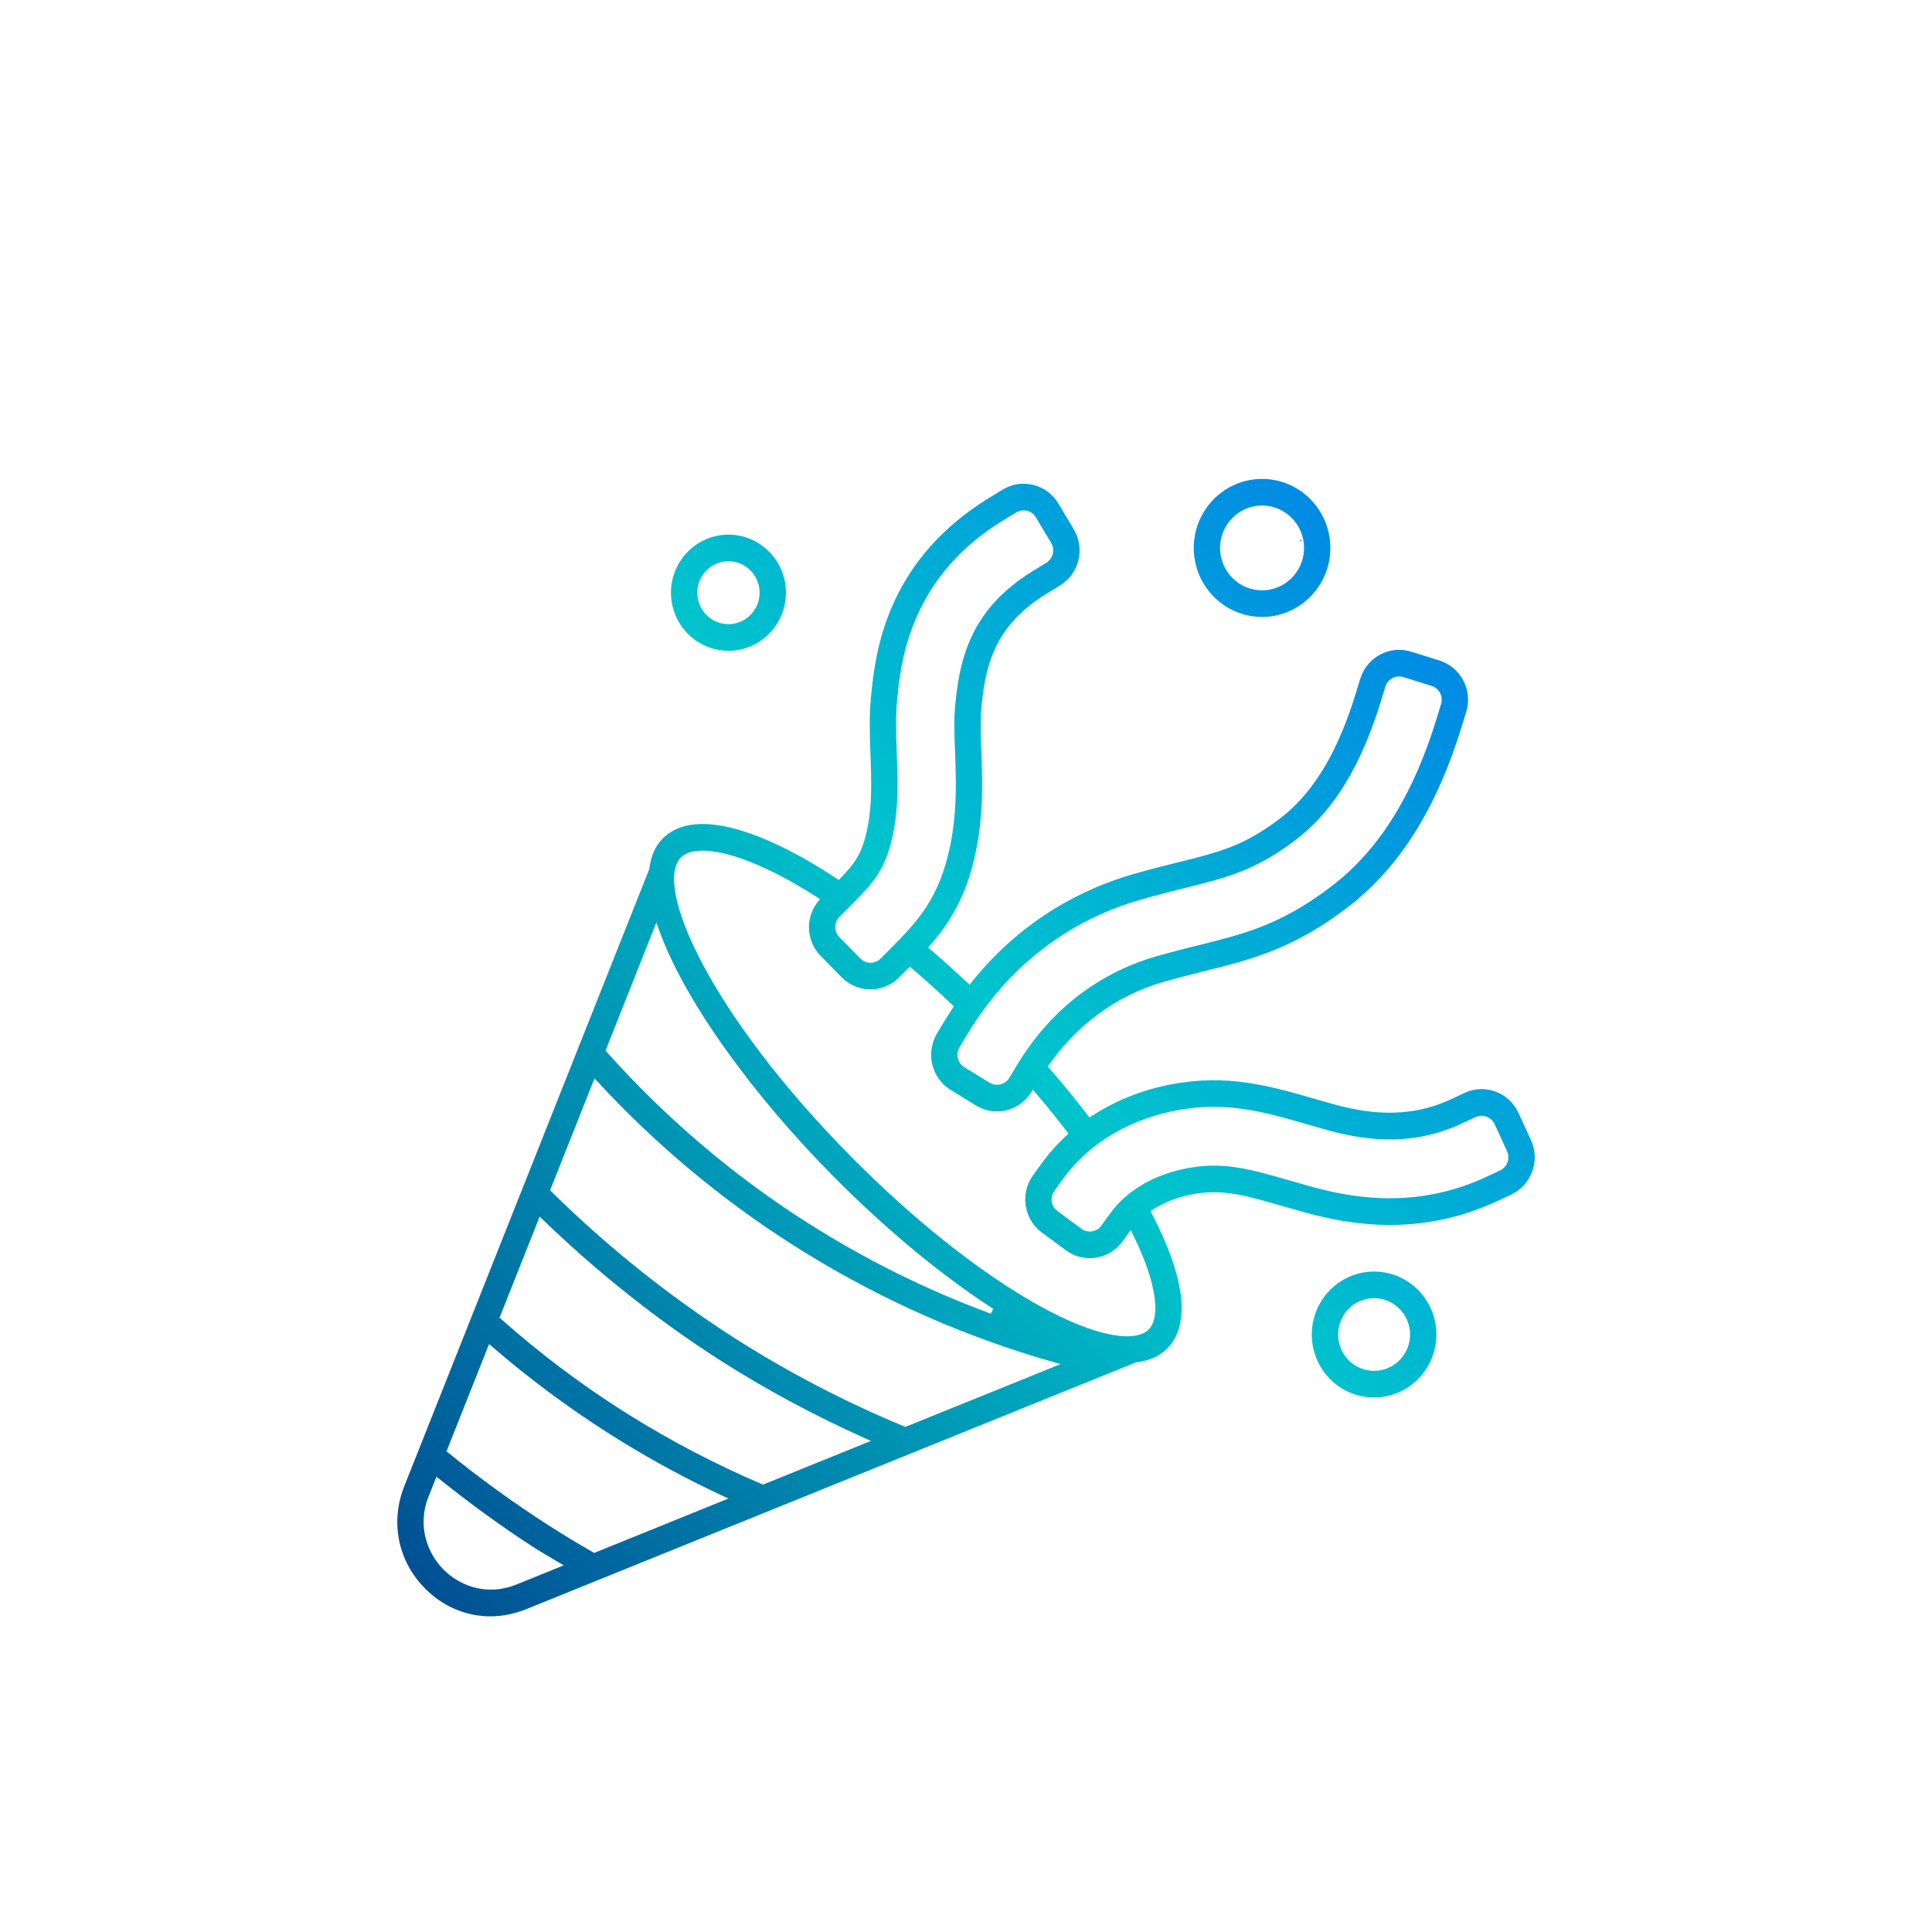<svg width="142" height="142" viewBox="0 0 142 142" fill="none" xmlns="http://www.w3.org/2000/svg">
<path d="M32.543 115.009L32.741 115.223C32.609 115.09 32.481 114.944 32.359 114.787C32.419 114.864 32.481 114.938 32.543 115.009Z" fill="url(#paint0_linear_829_72603)"/>
<path d="M32.943 115.415L32.95 115.421C32.955 115.425 32.96 115.429 32.965 115.434C32.958 115.427 32.95 115.421 32.943 115.415Z" fill="url(#paint1_linear_829_72603)"/>
<path d="M51.069 98.993C51.609 99.36 52.155 99.718 52.703 100.071C52.447 99.906 52.19 99.74 51.935 99.572L51.069 98.993Z" fill="url(#paint2_linear_829_72603)"/>
<path d="M48.515 97.186C48.795 97.393 49.077 97.597 49.359 97.8L50.211 98.401C49.926 98.202 49.642 98.002 49.359 97.8L48.515 97.186Z" fill="url(#paint3_linear_829_72603)"/>
<path d="M45.213 94.628C45.483 94.848 45.755 95.066 46.027 95.283L46.849 95.928C46.573 95.714 46.3 95.5 46.027 95.283L45.213 94.628Z" fill="url(#paint4_linear_829_72603)"/>
<path d="M43.007 89.658C43.442 90.055 43.883 90.446 44.326 90.834C44.153 90.682 43.978 90.531 43.806 90.378L43.007 89.658Z" fill="url(#paint5_linear_829_72603)"/>
<path d="M84.365 97.486L84.282 97.581C84.312 97.551 84.341 97.516 84.368 97.481C84.367 97.482 84.367 97.485 84.365 97.486Z" fill="url(#paint6_linear_829_72603)"/>
<path d="M83.986 92.87C84.1 93.174 84.199 93.464 84.284 93.739C84.234 93.578 84.18 93.412 84.12 93.24L83.986 92.87Z" fill="url(#paint7_linear_829_72603)"/>
<path d="M80.281 92.666L80.097 92.671C80.187 92.671 80.277 92.666 80.366 92.658C80.338 92.661 80.31 92.664 80.281 92.666Z" fill="url(#paint8_linear_829_72603)"/>
<path d="M83.293 91.239L83.49 91.67C83.427 91.529 83.362 91.385 83.293 91.239Z" fill="url(#paint9_linear_829_72603)"/>
<path d="M75.222 88.81C75.24 88.897 75.262 88.984 75.287 89.069C75.277 89.035 75.267 89.001 75.258 88.966L75.222 88.81Z" fill="url(#paint10_linear_829_72603)"/>
<path d="M75.679 86.392C75.633 86.462 75.591 86.534 75.551 86.607C75.566 86.581 75.58 86.554 75.596 86.527L75.679 86.392Z" fill="url(#paint11_linear_829_72603)"/>
<path d="M76.83 84.822C76.803 84.856 76.777 84.89 76.75 84.924C76.849 84.799 76.949 84.676 77.052 84.555L76.83 84.822Z" fill="url(#paint12_linear_829_72603)"/>
<path d="M77.759 83.785C77.638 83.907 77.52 84.031 77.404 84.157C77.441 84.117 77.478 84.076 77.516 84.036L77.759 83.785Z" fill="url(#paint13_linear_829_72603)"/>
<path d="M68.618 75.997C68.378 76.445 68.257 76.928 68.24 77.409C68.255 76.98 68.352 76.548 68.544 76.143L68.618 75.997Z" fill="url(#paint14_linear_829_72603)"/>
<path d="M69.85 73.998C69.751 74.148 69.653 74.298 69.555 74.45L69.264 74.915C69.359 74.757 69.457 74.602 69.555 74.45L69.85 73.998Z" fill="url(#paint15_linear_829_72603)"/>
<path d="M61.839 72.084C61.893 72.133 61.949 72.18 62.005 72.225C61.991 72.213 61.976 72.203 61.962 72.191L61.839 72.084Z" fill="url(#paint16_linear_829_72603)"/>
<path d="M59.352 68.918C59.464 69.376 59.674 69.803 59.974 70.172L60.076 70.293C59.757 69.937 59.525 69.52 59.392 69.069L59.352 68.918Z" fill="url(#paint17_linear_829_72603)"/>
<path d="M49.888 63.664C49.929 63.551 49.979 63.447 50.039 63.355L50.113 63.253C50.021 63.369 49.946 63.506 49.888 63.664Z" fill="url(#paint18_linear_829_72603)"/>
<path d="M60.182 90.159C60.691 90.475 61.205 90.784 61.722 91.086C61.478 90.943 61.234 90.8 60.992 90.654L60.182 90.159Z" fill="url(#paint19_linear_829_72603)"/>
<path d="M54.449 86.2C55.722 87.177 57.029 88.11 58.367 88.996L59.376 89.652C58.022 88.789 56.7 87.879 55.41 86.925L54.449 86.2Z" fill="url(#paint20_linear_829_72603)"/>
<path d="M48.952 81.513C49.244 81.789 49.539 82.062 49.836 82.333L50.732 83.139C50.431 82.873 50.133 82.604 49.836 82.333L48.952 81.513Z" fill="url(#paint21_linear_829_72603)"/>
<path d="M46.382 78.958C46.66 79.249 46.941 79.538 47.225 79.824L48.082 80.676C47.794 80.394 47.508 80.111 47.225 79.824L46.382 78.958Z" fill="url(#paint22_linear_829_72603)"/>
<path d="M50.223 72.639C50.414 72.981 50.615 73.325 50.823 73.673C50.729 73.516 50.636 73.36 50.545 73.204L50.223 72.639Z" fill="url(#paint23_linear_829_72603)"/>
<path d="M49.35 70.981C49.439 71.162 49.531 71.344 49.625 71.527L49.916 72.08C49.816 71.895 49.719 71.711 49.625 71.527L49.35 70.981Z" fill="url(#paint24_linear_829_72603)"/>
<path d="M48.421 68.875C48.552 69.214 48.695 69.56 48.85 69.911L49.091 70.442C48.924 70.086 48.769 69.734 48.626 69.389L48.421 68.875Z" fill="url(#paint25_linear_829_72603)"/>
<path d="M80.735 90.029C80.582 90.203 80.37 90.301 80.152 90.314C80.343 90.303 80.529 90.226 80.675 90.091L80.735 90.029Z" fill="url(#paint26_linear_829_72603)"/>
<path d="M77.715 88.74C77.753 88.782 77.795 88.82 77.841 88.853C77.818 88.837 77.796 88.819 77.774 88.8L77.715 88.74Z" fill="url(#paint27_linear_829_72603)"/>
<path d="M77.499 88.29C77.516 88.404 77.556 88.511 77.614 88.606L77.661 88.676C77.594 88.586 77.544 88.484 77.516 88.374L77.499 88.29Z" fill="url(#paint28_linear_829_72603)"/>
<path d="M82.76 87.668C82.658 87.752 82.559 87.838 82.463 87.926L82.181 88.194C82.272 88.103 82.367 88.013 82.463 87.926L82.76 87.668Z" fill="url(#paint29_linear_829_72603)"/>
<path d="M96.832 87.13C97.03 87.182 97.234 87.232 97.443 87.282C97.227 87.231 97.017 87.179 96.812 87.125L96.832 87.13Z" fill="url(#paint30_linear_829_72603)"/>
<path d="M92.766 85.995C93.109 86.083 93.464 86.178 93.835 86.282L94.999 86.615C94.592 86.498 94.206 86.386 93.835 86.282L92.766 85.995Z" fill="url(#paint31_linear_829_72603)"/>
<path d="M86.472 85.834C86.043 85.945 85.629 86.079 85.231 86.235L84.84 86.398C85.225 86.228 85.629 86.078 86.048 85.952L86.472 85.834Z" fill="url(#paint32_linear_829_72603)"/>
<path d="M90.81 85.591C91.124 85.636 91.441 85.693 91.766 85.761L92.259 85.871C91.926 85.793 91.603 85.725 91.284 85.668L90.81 85.591Z" fill="url(#paint33_linear_829_72603)"/>
<path d="M88.925 85.478C88.445 85.492 87.953 85.541 87.434 85.63L86.905 85.731C87.444 85.616 87.951 85.541 88.44 85.503L88.925 85.478Z" fill="url(#paint34_linear_829_72603)"/>
<path d="M110.58 85.438C110.562 85.476 110.54 85.511 110.517 85.546C110.555 85.488 110.588 85.426 110.612 85.358L110.58 85.438Z" fill="url(#paint35_linear_829_72603)"/>
<path d="M91.228 81.689C92.22 81.824 93.194 82.048 94.204 82.317C93.396 82.102 92.611 81.916 91.821 81.781L91.228 81.689Z" fill="url(#paint36_linear_829_72603)"/>
<path d="M109.024 82.215C109.08 82.224 109.134 82.238 109.188 82.259C109.161 82.248 109.134 82.24 109.106 82.232L109.024 82.215Z" fill="url(#paint37_linear_829_72603)"/>
<path d="M85.482 82.041C85.284 82.092 85.088 82.148 84.894 82.207C84.904 82.204 84.914 82.2 84.925 82.197L85.482 82.041Z" fill="url(#paint38_linear_829_72603)"/>
<path d="M86.445 81.825L86.09 81.897C86.329 81.846 86.564 81.8 86.795 81.761L86.445 81.825Z" fill="url(#paint39_linear_829_72603)"/>
<path d="M90.023 81.572L90.629 81.619C90.228 81.58 89.822 81.557 89.408 81.552C89.615 81.554 89.82 81.561 90.023 81.572Z" fill="url(#paint40_linear_829_72603)"/>
<path d="M73.486 79.505C73.433 79.518 73.379 79.526 73.324 79.528L73.405 79.52L73.486 79.505Z" fill="url(#paint41_linear_829_72603)"/>
<path d="M73.847 79.316C73.826 79.335 73.805 79.353 73.782 79.369L73.713 79.414C73.737 79.4 73.76 79.385 73.782 79.369L73.847 79.316Z" fill="url(#paint42_linear_829_72603)"/>
<path d="M83.147 66.545C82.909 66.622 82.666 66.706 82.418 66.797C82.43 66.792 82.443 66.788 82.455 66.783L83.147 66.545Z" fill="url(#paint43_linear_829_72603)"/>
<path d="M98.036 64.752L97.735 64.986C97.84 64.906 97.945 64.825 98.048 64.742C98.044 64.745 98.04 64.749 98.036 64.752Z" fill="url(#paint44_linear_829_72603)"/>
<path d="M105.703 51.103C105.727 51.164 105.744 51.227 105.754 51.291C105.748 51.255 105.741 51.219 105.73 51.184L105.703 51.103Z" fill="url(#paint45_linear_829_72603)"/>
<path d="M61.69 68.544C61.716 68.593 61.748 68.64 61.783 68.684C61.766 68.662 61.749 68.639 61.733 68.616L61.69 68.544Z" fill="url(#paint46_linear_829_72603)"/>
<path d="M61.591 68.138C61.591 68.224 61.604 68.308 61.628 68.389L61.655 68.468C61.624 68.39 61.603 68.308 61.595 68.224L61.591 68.138Z" fill="url(#paint47_linear_829_72603)"/>
<path d="M69.655 62.049C69.652 62.065 69.65 62.082 69.647 62.099L69.552 62.531C69.589 62.37 69.623 62.209 69.655 62.049Z" fill="url(#paint48_linear_829_72603)"/>
<path d="M75.432 42.036C75.234 42.165 75.045 42.297 74.862 42.43C74.914 42.392 74.965 42.353 75.018 42.316L75.432 42.036Z" fill="url(#paint49_linear_829_72603)"/>
<path d="M69.967 54.459L69.995 55.278C69.985 54.999 69.974 54.725 69.966 54.455C69.966 54.456 69.967 54.458 69.967 54.459Z" fill="url(#paint50_linear_829_72603)"/>
<path d="M69.955 52.597L69.958 52.545C69.954 52.651 69.951 52.758 69.949 52.866C69.951 52.776 69.952 52.686 69.955 52.597Z" fill="url(#paint51_linear_829_72603)"/>
<path d="M66.078 52.329L66.102 51.895C66.091 52.057 66.082 52.219 66.076 52.383C66.077 52.365 66.077 52.347 66.078 52.329Z" fill="url(#paint52_linear_829_72603)"/>
<path fill-rule="evenodd" clip-rule="evenodd" d="M73.954 35.845C74.573 35.546 75.269 35.474 75.951 35.642C76.724 35.836 77.377 36.322 77.79 37.013L78.916 38.895L79.056 39.159C79.309 39.699 79.399 40.295 79.314 40.886L79.258 41.181C79.089 41.867 78.698 42.457 78.145 42.872L77.899 43.039L77.898 43.04L76.97 43.607L76.611 43.833C74.869 44.968 73.827 46.228 73.185 47.569C72.588 48.817 72.342 50.124 72.19 51.44L72.13 52.005C72.042 52.9 72.084 54.017 72.126 55.178L72.157 56.063C72.219 58.011 72.22 60.136 71.746 62.478L71.629 63.023C70.94 65.997 69.794 67.835 68.349 69.488L68.216 69.641L68.369 69.772C69.283 70.555 70.195 71.374 71.103 72.23L71.262 72.378L71.397 72.208C75.216 67.428 79.831 65.243 83.272 64.254L84.168 64.002C85.042 63.764 85.851 63.562 86.616 63.373L87.718 63.096C90.158 62.468 91.774 61.916 94.108 60.135L94.333 59.959C96.631 58.106 98.37 55.141 99.656 50.938L99.978 49.887L100.027 49.74C100.572 48.244 102.188 47.418 103.712 47.895L105.793 48.545C106.555 48.782 107.181 49.307 107.553 50.02C107.88 50.645 107.978 51.348 107.839 52.029L107.764 52.32L107.442 53.37C105.64 59.261 102.996 63.533 99.376 66.432L99.022 66.708C95.513 69.384 92.687 70.312 89.805 71.057L88.564 71.369C87.868 71.543 87.127 71.727 86.325 71.944L85.501 72.174C83.066 72.874 79.734 74.522 77.103 78.261L77.014 78.389L77.116 78.507C78.128 79.673 79.077 80.835 79.96 81.989L80.072 82.138L80.228 82.035C81.821 80.99 83.651 80.218 85.644 79.787L86.048 79.705C90.181 78.907 93.306 79.806 96.659 80.772L97.853 81.114C100.189 81.772 103.335 82.341 106.65 80.792L107.642 80.327L107.641 80.326C108.362 79.99 109.174 79.958 109.924 80.232C110.673 80.511 111.271 81.067 111.606 81.799L112.52 83.794L112.521 83.795C112.816 84.433 112.877 85.14 112.704 85.815L112.616 86.103C112.375 86.766 111.922 87.31 111.328 87.663L111.065 87.803L110.081 88.263C104.653 90.802 99.743 90.117 96.321 89.224L95.657 89.043L94.428 88.693C91.318 87.793 89.709 87.325 87.353 87.841L86.983 87.93C86.134 88.152 85.374 88.493 84.714 88.918L84.561 89.017L84.644 89.179C85.9 91.581 86.616 93.641 86.8 95.315C86.972 96.883 86.678 98.094 85.946 98.945L85.794 99.11C85.224 99.686 84.462 100.018 83.52 100.127L83.493 100.13L83.469 100.14L38.653 118.283C37.795 118.62 36.913 118.8 36.049 118.8C34.389 118.8 32.773 118.179 31.483 116.985L31.23 116.739L31.23 116.738L31.048 116.549C29.216 114.562 28.698 111.787 29.712 109.239L47.712 63.897L47.721 63.873L47.724 63.848C47.838 62.957 48.139 62.206 48.698 61.644L48.699 61.643C49.56 60.767 50.847 60.413 52.555 60.622C54.265 60.831 56.373 61.604 58.829 62.95L59.483 63.321C60.145 63.707 60.826 64.135 61.514 64.585L61.652 64.676L61.768 64.556L62.155 64.142C62.515 63.744 62.793 63.388 63.017 63.002C63.316 62.485 63.513 61.923 63.692 61.148L63.768 60.798C64.022 59.512 64.052 58.19 64.025 56.893L63.98 55.489C63.928 54.073 63.875 52.637 64.019 51.19L64.08 50.585C64.426 47.348 65.482 40.985 72.762 36.554L73.693 35.986L73.954 35.845ZM31.505 109.979C30.603 112.231 31.481 114.234 32.599 115.363L32.816 115.569C33.955 116.583 35.843 117.31 37.935 116.468L41.43 115.053L41.087 114.847C40.637 114.575 40.193 114.321 39.753 114.055L39.315 113.783C36.868 112.212 34.53 110.493 32.29 108.703L32.079 108.534L31.505 109.979ZM35.845 99.045L32.873 106.534L32.818 106.671L32.933 106.763C35.274 108.667 37.766 110.47 40.349 112.13C41.414 112.81 42.495 113.464 43.588 114.089L43.672 114.137L43.762 114.101L53.54 110.14L53.123 109.946C50.584 108.766 48.088 107.422 45.667 105.933L44.635 105.285C41.65 103.377 38.806 101.258 36.162 98.968L35.949 98.783L35.845 99.045ZM39.556 89.696L36.769 96.718L36.717 96.849L36.821 96.941C39.564 99.374 42.53 101.628 45.666 103.63L46.29 104.023C49.421 105.975 52.685 107.67 56.005 109.085L56.081 109.118L64.015 105.904L63.586 105.713C59.878 104.051 56.294 102.133 52.916 99.972C48.251 96.98 43.886 93.49 39.88 89.626L39.665 89.419L39.556 89.696ZM40.433 87.486L40.526 87.58C44.618 91.618 49.131 95.228 53.951 98.321C57.883 100.838 62.091 103.029 66.464 104.845L66.539 104.876L66.615 104.846L76.681 100.774L77.951 100.259L77.392 100.1C71.057 98.297 65.011 95.641 59.363 92.18L58.238 91.477C52.979 88.125 48.168 84.098 43.913 79.493L43.697 79.26L40.433 87.486ZM51.641 62.522C50.998 62.522 50.508 62.657 50.184 62.905L50.056 63.019C49.779 63.297 49.623 63.697 49.566 64.178C49.51 64.659 49.552 65.238 49.687 65.898C49.956 67.22 50.603 68.9 51.634 70.845C53.697 74.736 57.316 79.718 62.602 85.064L63.488 85.942C67.927 90.287 72.53 93.862 76.574 96.073L77.39 96.502C79.238 97.44 80.712 97.936 81.836 98.124C83.105 98.337 83.985 98.166 84.425 97.722C84.74 97.403 84.916 96.863 84.916 96.123L84.91 95.893C84.855 94.705 84.382 92.984 83.256 90.705L83.109 90.408L82.512 91.233C81.929 92.042 81.019 92.472 80.097 92.472C79.565 92.472 79.026 92.328 78.545 92.03L78.343 91.894L76.583 90.598C76.019 90.18 75.624 89.592 75.451 88.916L75.391 88.62C75.269 87.823 75.46 87.027 75.932 86.378L75.933 86.377L76.57 85.491L76.774 85.217C77.259 84.583 77.803 83.993 78.397 83.448L78.532 83.325L78.422 83.18C77.694 82.223 76.916 81.262 76.092 80.296L75.918 80.091L75.772 80.316C75.204 81.196 74.255 81.688 73.277 81.689C72.751 81.689 72.217 81.547 71.732 81.251L69.87 80.105C68.463 79.24 68.015 77.378 68.871 75.957L69.435 75.018L69.723 74.559C69.82 74.408 69.918 74.259 70.017 74.108L70.109 73.969L69.988 73.853C69.001 72.912 68.009 72.017 67.017 71.169L66.876 71.049L66.745 71.18L66.085 71.842C65.503 72.425 64.742 72.718 63.98 72.718C63.261 72.718 62.541 72.457 61.974 71.936L61.862 71.829L60.328 70.269C59.765 69.698 59.456 68.94 59.458 68.132L59.47 67.874C59.523 67.278 59.758 66.721 60.133 66.254L60.273 66.079L60.083 65.96C59.532 65.612 58.985 65.276 58.45 64.967L57.919 64.667L57.387 64.384C54.779 63.027 52.893 62.522 51.641 62.522ZM48.048 68.297L44.552 77.107L44.506 77.223L44.588 77.314C48.91 82.143 53.836 86.358 59.269 89.82C63.561 92.56 68.1 94.811 72.83 96.556L73.008 96.199C69.232 93.763 65.147 90.391 61.233 86.439C55.424 80.572 50.3 73.595 48.423 68.304L48.245 67.802L48.048 68.297ZM96.13 82.651C92.799 81.693 90.101 80.914 86.408 81.628L86.048 81.702C82.941 82.371 80.273 83.953 78.48 86.189L78.133 86.644L77.492 87.53L77.435 87.62C77.31 87.833 77.265 88.076 77.302 88.319C77.344 88.601 77.496 88.848 77.723 89.015L79.481 90.311C79.951 90.661 80.613 90.55 80.952 90.077L80.951 90.076L81.597 89.189L81.822 88.894C82.991 87.444 84.793 86.393 86.948 85.927L86.947 85.926C89.765 85.321 91.688 85.869 94.944 86.807L96.18 87.159L96.781 87.323C99.882 88.137 104.374 88.778 109.269 86.487L110.253 86.027L110.347 85.978C110.558 85.852 110.717 85.659 110.801 85.426L110.8 85.425C110.885 85.194 110.887 84.945 110.808 84.715L110.769 84.617L109.853 82.622V82.62L109.803 82.527C109.679 82.318 109.491 82.157 109.26 82.072C109.023 81.981 108.776 81.987 108.551 82.064L108.455 82.102L108.451 82.103L107.463 82.567L107.101 82.731C103.368 84.343 99.943 83.736 97.328 82.996L96.13 82.651ZM102.833 49.717C102.439 49.717 102.069 49.942 101.889 50.303L101.824 50.465L101.823 50.466L101.502 51.517C100.083 56.152 98.122 59.413 95.527 61.499L95.274 61.697C92.664 63.689 90.767 64.329 88.225 64.983L87.092 65.269C86.335 65.457 85.54 65.656 84.682 65.89L83.801 66.136C80.191 67.173 75.172 69.634 71.443 75.46L71.087 76.035L70.522 76.975C70.22 77.476 70.379 78.128 70.874 78.435L72.734 79.578L72.738 79.58C73.235 79.873 73.88 79.726 74.183 79.221L74.182 79.22L74.752 78.281L75.04 77.816C78.052 73.103 82.081 71.124 84.974 70.292L85.814 70.058C86.633 69.835 87.389 69.647 88.105 69.47L89.34 69.159C92.162 68.431 94.626 67.611 97.857 65.145L98.181 64.893C101.5 62.233 103.925 58.261 105.597 52.792L105.918 51.742C105.992 51.504 105.979 51.255 105.889 51.029L105.846 50.935L105.845 50.933L105.791 50.843C105.676 50.668 105.515 50.532 105.322 50.45L105.224 50.414L103.144 49.764H103.142C103.04 49.733 102.936 49.717 102.833 49.717ZM75.487 37.541C75.246 37.481 75.002 37.507 74.783 37.612L74.69 37.663L73.757 38.23C67.256 42.189 66.306 47.952 65.997 50.844L65.942 51.383C65.812 52.703 65.863 54.085 65.912 55.406L65.96 56.932C65.987 58.335 65.948 59.755 65.659 61.199L65.574 61.594C65.297 62.792 64.949 63.612 64.464 64.346C64.097 64.9 63.649 65.408 63.082 65.995L62.474 66.613L61.701 67.388L61.631 67.466C61.498 67.628 61.417 67.824 61.397 68.032L61.392 68.138C61.392 68.419 61.499 68.686 61.697 68.887L63.231 70.448L63.312 70.522C63.724 70.863 64.334 70.838 64.724 70.454L64.725 70.452L65.496 69.679L66.231 68.927C67.878 67.2 69.05 65.584 69.746 62.576L69.855 62.077C70.287 59.925 70.281 57.911 70.224 56.095L70.194 55.272C70.147 53.999 70.105 52.834 70.206 51.81L70.273 51.185C70.446 49.715 70.74 48.189 71.449 46.705C72.258 45.014 73.615 43.367 75.973 41.932L76.901 41.363L76.988 41.305C77.184 41.158 77.319 40.949 77.378 40.71L77.379 40.711C77.44 40.469 77.413 40.22 77.311 40L77.262 39.908L77.261 39.907L76.135 38.024C76.009 37.811 75.817 37.653 75.588 37.571L75.487 37.541Z" fill="url(#paint53_linear_829_72603)"/>
<path d="M31.332 117.117C31.392 117.173 31.455 117.227 31.517 117.281C31.46 117.232 31.403 117.184 31.348 117.133L31.332 117.117Z" fill="url(#paint54_linear_829_72603)"/>
<path d="M30.554 116.278C30.609 116.348 30.666 116.416 30.724 116.483L30.901 116.684C30.84 116.618 30.782 116.551 30.724 116.483L30.554 116.278Z" fill="url(#paint55_linear_829_72603)"/>
<path d="M29.333 114.006C29.541 114.655 29.845 115.277 30.24 115.854L30.393 116.068C29.922 115.432 29.567 114.736 29.333 114.006Z" fill="url(#paint56_linear_829_72603)"/>
<path d="M29.094 113.015C29.108 113.099 29.124 113.182 29.141 113.266L29.195 113.515C29.175 113.432 29.157 113.349 29.141 113.266L29.094 113.015Z" fill="url(#paint57_linear_829_72603)"/>
<path d="M101.682 102.862C101.535 102.884 101.387 102.9 101.237 102.907L100.992 102.913C101.226 102.913 101.456 102.895 101.682 102.862Z" fill="url(#paint58_linear_829_72603)"/>
<path d="M100.519 102.89L100.746 102.907C100.634 102.901 100.522 102.89 100.412 102.876C100.448 102.88 100.483 102.886 100.519 102.89Z" fill="url(#paint59_linear_829_72603)"/>
<path d="M101.227 100.545L100.992 100.557C101.072 100.557 101.151 100.552 101.229 100.544L101.227 100.545Z" fill="url(#paint60_linear_829_72603)"/>
<path d="M98.56 98.338C98.567 98.414 98.579 98.489 98.594 98.564C98.593 98.56 98.591 98.556 98.591 98.553L98.56 98.338Z" fill="url(#paint61_linear_829_72603)"/>
<path d="M103.427 97.838C103.427 97.842 103.428 97.846 103.429 97.85L103.439 98.086C103.439 98.002 103.435 97.919 103.427 97.838Z" fill="url(#paint62_linear_829_72603)"/>
<path d="M101.483 95.664C101.558 95.679 101.631 95.699 101.702 95.721C101.631 95.699 101.558 95.68 101.484 95.665L101.483 95.664Z" fill="url(#paint63_linear_829_72603)"/>
<path fill-rule="evenodd" clip-rule="evenodd" d="M100.992 93.458C103.516 93.458 105.572 95.532 105.572 98.086L105.566 98.323C105.444 100.767 103.437 102.714 100.992 102.714C98.471 102.714 96.414 100.64 96.414 98.086C96.414 95.532 98.471 93.458 100.992 93.458ZM100.992 95.414C99.531 95.414 98.347 96.615 98.347 98.086C98.347 99.556 99.531 100.757 100.992 100.757C102.362 100.757 103.489 99.702 103.625 98.358L103.639 98.086C103.639 96.615 102.453 95.414 100.992 95.414Z" fill="url(#paint64_linear_829_72603)"/>
<path d="M96.59 96.208C96.378 96.713 96.25 97.263 96.221 97.838L96.214 98.086C96.214 97.504 96.316 96.945 96.504 96.428L96.59 96.208Z" fill="url(#paint65_linear_829_72603)"/>
<path d="M97.307 95.017C97.112 95.255 96.939 95.513 96.792 95.786L96.686 95.994C96.82 95.713 96.981 95.447 97.164 95.199L97.307 95.017Z" fill="url(#paint66_linear_829_72603)"/>
<path d="M98.138 94.217C98.076 94.264 98.015 94.312 97.955 94.361L97.781 94.514C97.895 94.409 98.014 94.31 98.138 94.217Z" fill="url(#paint67_linear_829_72603)"/>
<path d="M102.156 93.403C102.008 93.366 101.858 93.335 101.705 93.311C101.789 93.324 101.872 93.339 101.954 93.356L102.156 93.403Z" fill="url(#paint68_linear_829_72603)"/>
<path d="M112.805 86.171C112.755 86.308 112.694 86.44 112.628 86.567C112.67 86.487 112.711 86.405 112.746 86.32L112.805 86.171Z" fill="url(#paint69_linear_829_72603)"/>
<path d="M106.261 80.748C106.082 80.825 105.904 80.894 105.727 80.959C105.804 80.931 105.881 80.902 105.958 80.872L106.261 80.748Z" fill="url(#paint70_linear_829_72603)"/>
<path d="M110.425 80.242C110.517 80.293 110.605 80.348 110.691 80.407C110.648 80.378 110.604 80.349 110.56 80.321L110.425 80.242Z" fill="url(#paint71_linear_829_72603)"/>
<path d="M108.302 79.905C108.251 79.915 108.2 79.926 108.149 79.939L107.999 79.978C108.049 79.964 108.099 79.951 108.149 79.939L108.302 79.905Z" fill="url(#paint72_linear_829_72603)"/>
<path d="M108.764 79.852C108.712 79.854 108.661 79.857 108.609 79.861L108.455 79.88C108.506 79.873 108.558 79.866 108.609 79.861L108.764 79.852Z" fill="url(#paint73_linear_829_72603)"/>
<path d="M88.703 79.205C87.971 79.228 87.21 79.3 86.413 79.436L86.011 79.508C86.82 79.352 87.592 79.26 88.334 79.221L88.703 79.205Z" fill="url(#paint74_linear_829_72603)"/>
<path d="M81.907 64.481C81.793 64.521 81.678 64.564 81.561 64.607C81.663 64.57 81.763 64.531 81.863 64.495L81.907 64.481Z" fill="url(#paint75_linear_829_72603)"/>
<path d="M84.971 63.582C84.693 63.654 84.408 63.73 84.116 63.81L83.217 64.061C83.524 63.973 83.824 63.889 84.116 63.81L84.971 63.582Z" fill="url(#paint76_linear_829_72603)"/>
<path d="M87.601 62.919L86.568 63.179C86.934 63.088 87.279 63.001 87.609 62.916C87.606 62.917 87.604 62.918 87.601 62.919Z" fill="url(#paint77_linear_829_72603)"/>
<path d="M72.306 59.886L72.26 60.397C72.281 60.184 72.298 59.973 72.314 59.765C72.311 59.805 72.309 59.845 72.306 59.886Z" fill="url(#paint78_linear_829_72603)"/>
<path d="M94.397 59.648L93.987 59.977C94.132 59.867 94.273 59.751 94.413 59.632C94.407 59.637 94.402 59.643 94.397 59.648Z" fill="url(#paint79_linear_829_72603)"/>
<path d="M63.749 54.565L63.781 55.497C63.763 55.011 63.748 54.521 63.737 54.027C63.741 54.207 63.744 54.386 63.749 54.565Z" fill="url(#paint80_linear_829_72603)"/>
<path d="M107.456 53.996C107.373 54.256 107.287 54.512 107.2 54.766C107.226 54.689 107.253 54.613 107.278 54.536L107.456 53.996Z" fill="url(#paint81_linear_829_72603)"/>
<path d="M99.212 51.673C99.044 52.177 98.869 52.661 98.688 53.126C98.776 52.9 98.862 52.67 98.947 52.435L99.212 51.673Z" fill="url(#paint82_linear_829_72603)"/>
<path d="M53.769 48.025L53.541 48.031C53.643 48.031 53.744 48.025 53.844 48.019C53.819 48.02 53.794 48.024 53.769 48.025Z" fill="url(#paint83_linear_829_72603)"/>
<path d="M53.327 45.664L53.145 45.637C53.142 45.636 53.138 45.635 53.134 45.634C53.197 45.647 53.262 45.657 53.327 45.664Z" fill="url(#paint84_linear_829_72603)"/>
<path d="M55.622 43.36L55.632 43.562C55.632 43.492 55.628 43.422 55.621 43.352C55.621 43.355 55.622 43.358 55.622 43.36Z" fill="url(#paint85_linear_829_72603)"/>
<path d="M51.486 43.962L51.46 43.778C51.467 43.848 51.477 43.917 51.491 43.985C51.49 43.977 51.488 43.97 51.486 43.962Z" fill="url(#paint86_linear_829_72603)"/>
<path fill-rule="evenodd" clip-rule="evenodd" d="M53.541 39.295C55.868 39.295 57.765 41.208 57.765 43.562L57.76 43.782C57.646 46.036 55.795 47.831 53.541 47.831C51.213 47.831 49.316 45.918 49.315 43.562C49.315 41.208 51.213 39.295 53.541 39.295ZM53.541 41.251C52.276 41.251 51.249 42.289 51.249 43.562C51.249 44.835 52.276 45.875 53.541 45.875C54.806 45.875 55.831 44.835 55.831 43.562C55.831 42.29 54.806 41.251 53.541 41.251Z" fill="url(#paint87_linear_829_72603)"/>
<path d="M93.027 45.538L92.759 45.545C92.889 45.545 93.019 45.538 93.147 45.528C93.108 45.531 93.068 45.536 93.027 45.538Z" fill="url(#paint88_linear_829_72603)"/>
<path d="M89.887 40.57C89.896 40.662 89.91 40.753 89.928 40.842C89.927 40.839 89.926 40.836 89.926 40.833L89.887 40.57Z" fill="url(#paint89_linear_829_72603)"/>
<path d="M95.588 39.687C95.608 39.784 95.623 39.883 95.633 39.984L95.647 40.273C95.647 40.073 95.626 39.876 95.588 39.687Z" fill="url(#paint90_linear_829_72603)"/>
<path d="M90.532 38.419C90.444 38.527 90.366 38.643 90.294 38.763C90.318 38.723 90.34 38.682 90.365 38.644L90.532 38.419Z" fill="url(#paint91_linear_829_72603)"/>
<path fill-rule="evenodd" clip-rule="evenodd" d="M92.759 35.2C95.524 35.2 97.779 37.475 97.779 40.273C97.779 43.072 95.524 45.345 92.759 45.345C89.994 45.344 87.74 43.072 87.739 40.273C87.739 37.475 89.993 35.2 92.759 35.2ZM92.759 37.156C91.054 37.157 89.672 38.557 89.672 40.273C89.672 41.989 91.054 43.388 92.759 43.389C94.411 43.389 95.759 42.075 95.842 40.433L95.847 40.273C95.847 38.556 94.464 37.156 92.759 37.156Z" fill="url(#paint92_linear_829_72603)"/>
<path d="M57.875 44.462C57.871 44.483 57.865 44.503 57.86 44.523C57.866 44.496 57.873 44.469 57.879 44.441L57.875 44.462Z" fill="url(#paint93_linear_829_72603)"/>
<path d="M49.163 44.214C49.168 44.247 49.174 44.28 49.18 44.312C49.176 44.289 49.171 44.266 49.167 44.242L49.163 44.214Z" fill="url(#paint94_linear_829_72603)"/>
<path d="M49.138 44.005C49.14 44.027 49.143 44.048 49.145 44.07C49.144 44.053 49.14 44.036 49.139 44.019L49.138 44.005Z" fill="url(#paint95_linear_829_72603)"/>
<path d="M88.808 43.713C88.841 43.752 88.874 43.79 88.908 43.828L89.07 43.999C88.979 43.907 88.892 43.811 88.808 43.713Z" fill="url(#paint96_linear_829_72603)"/>
<path d="M49.167 42.883C49.156 42.957 49.147 43.031 49.14 43.106L49.122 43.333C49.126 43.257 49.132 43.181 49.14 43.106L49.167 42.883Z" fill="url(#paint97_linear_829_72603)"/>
<path d="M49.315 42.235C49.294 42.305 49.274 42.376 49.256 42.447L49.206 42.663C49.221 42.59 49.238 42.519 49.256 42.447L49.315 42.235Z" fill="url(#paint98_linear_829_72603)"/>
<path d="M50.267 40.56C49.933 40.931 49.661 41.358 49.465 41.825L49.385 42.028C49.559 41.55 49.811 41.109 50.127 40.723L50.267 40.56Z" fill="url(#paint99_linear_829_72603)"/>
<path d="M79.541 40.285L79.546 40.441C79.546 40.361 79.541 40.28 79.535 40.2C79.537 40.228 79.54 40.257 79.541 40.285Z" fill="url(#paint100_linear_829_72603)"/>
<path d="M51.068 39.858C51.01 39.898 50.952 39.941 50.895 39.983L50.727 40.116C50.782 40.071 50.839 40.026 50.895 39.983L51.068 39.858Z" fill="url(#paint101_linear_829_72603)"/>
<path d="M52.227 39.296C52.157 39.318 52.089 39.341 52.022 39.366L51.82 39.446C51.886 39.418 51.954 39.391 52.022 39.366L52.227 39.296Z" fill="url(#paint102_linear_829_72603)"/>
<path d="M87.774 38.707C87.749 38.789 87.726 38.873 87.704 38.957L87.645 39.212C87.663 39.126 87.683 39.041 87.704 38.957L87.774 38.707Z" fill="url(#paint103_linear_829_72603)"/>
<path d="M88.732 36.921C88.679 36.986 88.628 37.053 88.578 37.12L88.432 37.327C88.479 37.257 88.528 37.188 88.578 37.12L88.732 36.921Z" fill="url(#paint104_linear_829_72603)"/>
<path d="M72.295 36.608C72.105 36.729 71.92 36.852 71.739 36.975C71.807 36.929 71.874 36.882 71.942 36.837L72.295 36.608Z" fill="url(#paint105_linear_829_72603)"/>
<path d="M89.44 36.206C89.312 36.313 89.188 36.428 89.07 36.547L88.897 36.73C89.009 36.605 89.127 36.485 89.251 36.371L89.44 36.206Z" fill="url(#paint106_linear_829_72603)"/>
<path d="M77.478 36.286C77.535 36.343 77.588 36.403 77.641 36.464C77.623 36.443 77.605 36.421 77.586 36.4L77.478 36.286Z" fill="url(#paint107_linear_829_72603)"/>
<path d="M90.055 35.765C89.983 35.809 89.912 35.855 89.843 35.902L89.638 36.049C89.705 35.998 89.773 35.95 89.843 35.902L90.055 35.765Z" fill="url(#paint108_linear_829_72603)"/>
<path d="M90.498 35.522L90.273 35.638C90.421 35.556 90.573 35.482 90.73 35.415L90.498 35.522Z" fill="url(#paint109_linear_829_72603)"/>
<path d="M96.238 98.579L96.237 98.564C96.244 98.632 96.252 98.7 96.262 98.768C96.253 98.705 96.245 98.642 96.238 98.579Z" fill="url(#paint110_linear_829_72603)"/>
<path d="M84.853 79.772L84.877 79.766C84.767 79.794 84.658 79.824 84.549 79.855C84.65 79.826 84.751 79.798 84.853 79.772Z" fill="url(#paint111_linear_829_72603)"/>
<path d="M89.251 44.174L89.24 44.163C89.296 44.215 89.354 44.266 89.412 44.315C89.358 44.269 89.304 44.222 89.251 44.174Z" fill="url(#paint112_linear_829_72603)"/>
<path d="M57.942 44.012V44.019C57.937 44.074 57.928 44.129 57.921 44.184C57.929 44.127 57.937 44.069 57.942 44.012Z" fill="url(#paint113_linear_829_72603)"/>
<defs>
<linearGradient id="paint0_linear_829_72603" x1="33.238" y1="133.875" x2="135.896" y2="50.243" gradientUnits="userSpaceOnUse">
<stop stop-color="#003F8A"/>
<stop offset="0.518" stop-color="#00C4CC"/>
<stop offset="1" stop-color="#006DF0"/>
</linearGradient>
<linearGradient id="paint1_linear_829_72603" x1="33.238" y1="133.875" x2="135.896" y2="50.243" gradientUnits="userSpaceOnUse">
<stop stop-color="#003F8A"/>
<stop offset="0.518" stop-color="#00C4CC"/>
<stop offset="1" stop-color="#006DF0"/>
</linearGradient>
<linearGradient id="paint2_linear_829_72603" x1="33.238" y1="133.875" x2="135.896" y2="50.243" gradientUnits="userSpaceOnUse">
<stop stop-color="#003F8A"/>
<stop offset="0.518" stop-color="#00C4CC"/>
<stop offset="1" stop-color="#006DF0"/>
</linearGradient>
<linearGradient id="paint3_linear_829_72603" x1="33.238" y1="133.875" x2="135.896" y2="50.243" gradientUnits="userSpaceOnUse">
<stop stop-color="#003F8A"/>
<stop offset="0.518" stop-color="#00C4CC"/>
<stop offset="1" stop-color="#006DF0"/>
</linearGradient>
<linearGradient id="paint4_linear_829_72603" x1="33.238" y1="133.875" x2="135.896" y2="50.243" gradientUnits="userSpaceOnUse">
<stop stop-color="#003F8A"/>
<stop offset="0.518" stop-color="#00C4CC"/>
<stop offset="1" stop-color="#006DF0"/>
</linearGradient>
<linearGradient id="paint5_linear_829_72603" x1="33.238" y1="133.875" x2="135.896" y2="50.243" gradientUnits="userSpaceOnUse">
<stop stop-color="#003F8A"/>
<stop offset="0.518" stop-color="#00C4CC"/>
<stop offset="1" stop-color="#006DF0"/>
</linearGradient>
<linearGradient id="paint6_linear_829_72603" x1="33.238" y1="133.875" x2="135.896" y2="50.243" gradientUnits="userSpaceOnUse">
<stop stop-color="#003F8A"/>
<stop offset="0.518" stop-color="#00C4CC"/>
<stop offset="1" stop-color="#006DF0"/>
</linearGradient>
<linearGradient id="paint7_linear_829_72603" x1="33.238" y1="133.875" x2="135.896" y2="50.243" gradientUnits="userSpaceOnUse">
<stop stop-color="#003F8A"/>
<stop offset="0.518" stop-color="#00C4CC"/>
<stop offset="1" stop-color="#006DF0"/>
</linearGradient>
<linearGradient id="paint8_linear_829_72603" x1="33.238" y1="133.875" x2="135.896" y2="50.243" gradientUnits="userSpaceOnUse">
<stop stop-color="#003F8A"/>
<stop offset="0.518" stop-color="#00C4CC"/>
<stop offset="1" stop-color="#006DF0"/>
</linearGradient>
<linearGradient id="paint9_linear_829_72603" x1="33.238" y1="133.875" x2="135.896" y2="50.243" gradientUnits="userSpaceOnUse">
<stop stop-color="#003F8A"/>
<stop offset="0.518" stop-color="#00C4CC"/>
<stop offset="1" stop-color="#006DF0"/>
</linearGradient>
<linearGradient id="paint10_linear_829_72603" x1="33.238" y1="133.875" x2="135.896" y2="50.243" gradientUnits="userSpaceOnUse">
<stop stop-color="#003F8A"/>
<stop offset="0.518" stop-color="#00C4CC"/>
<stop offset="1" stop-color="#006DF0"/>
</linearGradient>
<linearGradient id="paint11_linear_829_72603" x1="33.238" y1="133.875" x2="135.896" y2="50.243" gradientUnits="userSpaceOnUse">
<stop stop-color="#003F8A"/>
<stop offset="0.518" stop-color="#00C4CC"/>
<stop offset="1" stop-color="#006DF0"/>
</linearGradient>
<linearGradient id="paint12_linear_829_72603" x1="33.238" y1="133.875" x2="135.896" y2="50.243" gradientUnits="userSpaceOnUse">
<stop stop-color="#003F8A"/>
<stop offset="0.518" stop-color="#00C4CC"/>
<stop offset="1" stop-color="#006DF0"/>
</linearGradient>
<linearGradient id="paint13_linear_829_72603" x1="33.238" y1="133.875" x2="135.896" y2="50.243" gradientUnits="userSpaceOnUse">
<stop stop-color="#003F8A"/>
<stop offset="0.518" stop-color="#00C4CC"/>
<stop offset="1" stop-color="#006DF0"/>
</linearGradient>
<linearGradient id="paint14_linear_829_72603" x1="33.238" y1="133.875" x2="135.896" y2="50.243" gradientUnits="userSpaceOnUse">
<stop stop-color="#003F8A"/>
<stop offset="0.518" stop-color="#00C4CC"/>
<stop offset="1" stop-color="#006DF0"/>
</linearGradient>
<linearGradient id="paint15_linear_829_72603" x1="33.238" y1="133.875" x2="135.896" y2="50.243" gradientUnits="userSpaceOnUse">
<stop stop-color="#003F8A"/>
<stop offset="0.518" stop-color="#00C4CC"/>
<stop offset="1" stop-color="#006DF0"/>
</linearGradient>
<linearGradient id="paint16_linear_829_72603" x1="33.238" y1="133.875" x2="135.896" y2="50.243" gradientUnits="userSpaceOnUse">
<stop stop-color="#003F8A"/>
<stop offset="0.518" stop-color="#00C4CC"/>
<stop offset="1" stop-color="#006DF0"/>
</linearGradient>
<linearGradient id="paint17_linear_829_72603" x1="33.238" y1="133.875" x2="135.896" y2="50.243" gradientUnits="userSpaceOnUse">
<stop stop-color="#003F8A"/>
<stop offset="0.518" stop-color="#00C4CC"/>
<stop offset="1" stop-color="#006DF0"/>
</linearGradient>
<linearGradient id="paint18_linear_829_72603" x1="33.238" y1="133.875" x2="135.896" y2="50.243" gradientUnits="userSpaceOnUse">
<stop stop-color="#003F8A"/>
<stop offset="0.518" stop-color="#00C4CC"/>
<stop offset="1" stop-color="#006DF0"/>
</linearGradient>
<linearGradient id="paint19_linear_829_72603" x1="33.238" y1="133.875" x2="135.896" y2="50.243" gradientUnits="userSpaceOnUse">
<stop stop-color="#003F8A"/>
<stop offset="0.518" stop-color="#00C4CC"/>
<stop offset="1" stop-color="#006DF0"/>
</linearGradient>
<linearGradient id="paint20_linear_829_72603" x1="33.238" y1="133.875" x2="135.896" y2="50.243" gradientUnits="userSpaceOnUse">
<stop stop-color="#003F8A"/>
<stop offset="0.518" stop-color="#00C4CC"/>
<stop offset="1" stop-color="#006DF0"/>
</linearGradient>
<linearGradient id="paint21_linear_829_72603" x1="33.238" y1="133.875" x2="135.896" y2="50.243" gradientUnits="userSpaceOnUse">
<stop stop-color="#003F8A"/>
<stop offset="0.518" stop-color="#00C4CC"/>
<stop offset="1" stop-color="#006DF0"/>
</linearGradient>
<linearGradient id="paint22_linear_829_72603" x1="33.238" y1="133.875" x2="135.896" y2="50.243" gradientUnits="userSpaceOnUse">
<stop stop-color="#003F8A"/>
<stop offset="0.518" stop-color="#00C4CC"/>
<stop offset="1" stop-color="#006DF0"/>
</linearGradient>
<linearGradient id="paint23_linear_829_72603" x1="33.238" y1="133.875" x2="135.896" y2="50.243" gradientUnits="userSpaceOnUse">
<stop stop-color="#003F8A"/>
<stop offset="0.518" stop-color="#00C4CC"/>
<stop offset="1" stop-color="#006DF0"/>
</linearGradient>
<linearGradient id="paint24_linear_829_72603" x1="33.238" y1="133.875" x2="135.896" y2="50.243" gradientUnits="userSpaceOnUse">
<stop stop-color="#003F8A"/>
<stop offset="0.518" stop-color="#00C4CC"/>
<stop offset="1" stop-color="#006DF0"/>
</linearGradient>
<linearGradient id="paint25_linear_829_72603" x1="33.238" y1="133.875" x2="135.896" y2="50.243" gradientUnits="userSpaceOnUse">
<stop stop-color="#003F8A"/>
<stop offset="0.518" stop-color="#00C4CC"/>
<stop offset="1" stop-color="#006DF0"/>
</linearGradient>
<linearGradient id="paint26_linear_829_72603" x1="33.238" y1="133.875" x2="135.896" y2="50.243" gradientUnits="userSpaceOnUse">
<stop stop-color="#003F8A"/>
<stop offset="0.518" stop-color="#00C4CC"/>
<stop offset="1" stop-color="#006DF0"/>
</linearGradient>
<linearGradient id="paint27_linear_829_72603" x1="33.238" y1="133.875" x2="135.896" y2="50.243" gradientUnits="userSpaceOnUse">
<stop stop-color="#003F8A"/>
<stop offset="0.518" stop-color="#00C4CC"/>
<stop offset="1" stop-color="#006DF0"/>
</linearGradient>
<linearGradient id="paint28_linear_829_72603" x1="33.238" y1="133.875" x2="135.896" y2="50.243" gradientUnits="userSpaceOnUse">
<stop stop-color="#003F8A"/>
<stop offset="0.518" stop-color="#00C4CC"/>
<stop offset="1" stop-color="#006DF0"/>
</linearGradient>
<linearGradient id="paint29_linear_829_72603" x1="33.238" y1="133.875" x2="135.896" y2="50.243" gradientUnits="userSpaceOnUse">
<stop stop-color="#003F8A"/>
<stop offset="0.518" stop-color="#00C4CC"/>
<stop offset="1" stop-color="#006DF0"/>
</linearGradient>
<linearGradient id="paint30_linear_829_72603" x1="33.238" y1="133.875" x2="135.896" y2="50.243" gradientUnits="userSpaceOnUse">
<stop stop-color="#003F8A"/>
<stop offset="0.518" stop-color="#00C4CC"/>
<stop offset="1" stop-color="#006DF0"/>
</linearGradient>
<linearGradient id="paint31_linear_829_72603" x1="33.238" y1="133.875" x2="135.896" y2="50.243" gradientUnits="userSpaceOnUse">
<stop stop-color="#003F8A"/>
<stop offset="0.518" stop-color="#00C4CC"/>
<stop offset="1" stop-color="#006DF0"/>
</linearGradient>
<linearGradient id="paint32_linear_829_72603" x1="33.238" y1="133.875" x2="135.896" y2="50.243" gradientUnits="userSpaceOnUse">
<stop stop-color="#003F8A"/>
<stop offset="0.518" stop-color="#00C4CC"/>
<stop offset="1" stop-color="#006DF0"/>
</linearGradient>
<linearGradient id="paint33_linear_829_72603" x1="33.238" y1="133.875" x2="135.896" y2="50.243" gradientUnits="userSpaceOnUse">
<stop stop-color="#003F8A"/>
<stop offset="0.518" stop-color="#00C4CC"/>
<stop offset="1" stop-color="#006DF0"/>
</linearGradient>
<linearGradient id="paint34_linear_829_72603" x1="33.238" y1="133.875" x2="135.896" y2="50.243" gradientUnits="userSpaceOnUse">
<stop stop-color="#003F8A"/>
<stop offset="0.518" stop-color="#00C4CC"/>
<stop offset="1" stop-color="#006DF0"/>
</linearGradient>
<linearGradient id="paint35_linear_829_72603" x1="33.238" y1="133.875" x2="135.896" y2="50.243" gradientUnits="userSpaceOnUse">
<stop stop-color="#003F8A"/>
<stop offset="0.518" stop-color="#00C4CC"/>
<stop offset="1" stop-color="#006DF0"/>
</linearGradient>
<linearGradient id="paint36_linear_829_72603" x1="33.238" y1="133.875" x2="135.896" y2="50.243" gradientUnits="userSpaceOnUse">
<stop stop-color="#003F8A"/>
<stop offset="0.518" stop-color="#00C4CC"/>
<stop offset="1" stop-color="#006DF0"/>
</linearGradient>
<linearGradient id="paint37_linear_829_72603" x1="33.238" y1="133.875" x2="135.896" y2="50.243" gradientUnits="userSpaceOnUse">
<stop stop-color="#003F8A"/>
<stop offset="0.518" stop-color="#00C4CC"/>
<stop offset="1" stop-color="#006DF0"/>
</linearGradient>
<linearGradient id="paint38_linear_829_72603" x1="33.238" y1="133.875" x2="135.896" y2="50.243" gradientUnits="userSpaceOnUse">
<stop stop-color="#003F8A"/>
<stop offset="0.518" stop-color="#00C4CC"/>
<stop offset="1" stop-color="#006DF0"/>
</linearGradient>
<linearGradient id="paint39_linear_829_72603" x1="33.238" y1="133.875" x2="135.896" y2="50.243" gradientUnits="userSpaceOnUse">
<stop stop-color="#003F8A"/>
<stop offset="0.518" stop-color="#00C4CC"/>
<stop offset="1" stop-color="#006DF0"/>
</linearGradient>
<linearGradient id="paint40_linear_829_72603" x1="33.238" y1="133.875" x2="135.896" y2="50.243" gradientUnits="userSpaceOnUse">
<stop stop-color="#003F8A"/>
<stop offset="0.518" stop-color="#00C4CC"/>
<stop offset="1" stop-color="#006DF0"/>
</linearGradient>
<linearGradient id="paint41_linear_829_72603" x1="33.238" y1="133.875" x2="135.896" y2="50.243" gradientUnits="userSpaceOnUse">
<stop stop-color="#003F8A"/>
<stop offset="0.518" stop-color="#00C4CC"/>
<stop offset="1" stop-color="#006DF0"/>
</linearGradient>
<linearGradient id="paint42_linear_829_72603" x1="33.238" y1="133.875" x2="135.896" y2="50.243" gradientUnits="userSpaceOnUse">
<stop stop-color="#003F8A"/>
<stop offset="0.518" stop-color="#00C4CC"/>
<stop offset="1" stop-color="#006DF0"/>
</linearGradient>
<linearGradient id="paint43_linear_829_72603" x1="33.238" y1="133.875" x2="135.896" y2="50.243" gradientUnits="userSpaceOnUse">
<stop stop-color="#003F8A"/>
<stop offset="0.518" stop-color="#00C4CC"/>
<stop offset="1" stop-color="#006DF0"/>
</linearGradient>
<linearGradient id="paint44_linear_829_72603" x1="33.238" y1="133.875" x2="135.896" y2="50.243" gradientUnits="userSpaceOnUse">
<stop stop-color="#003F8A"/>
<stop offset="0.518" stop-color="#00C4CC"/>
<stop offset="1" stop-color="#006DF0"/>
</linearGradient>
<linearGradient id="paint45_linear_829_72603" x1="33.238" y1="133.875" x2="135.896" y2="50.243" gradientUnits="userSpaceOnUse">
<stop stop-color="#003F8A"/>
<stop offset="0.518" stop-color="#00C4CC"/>
<stop offset="1" stop-color="#006DF0"/>
</linearGradient>
<linearGradient id="paint46_linear_829_72603" x1="33.238" y1="133.875" x2="135.896" y2="50.243" gradientUnits="userSpaceOnUse">
<stop stop-color="#003F8A"/>
<stop offset="0.518" stop-color="#00C4CC"/>
<stop offset="1" stop-color="#006DF0"/>
</linearGradient>
<linearGradient id="paint47_linear_829_72603" x1="33.238" y1="133.875" x2="135.896" y2="50.243" gradientUnits="userSpaceOnUse">
<stop stop-color="#003F8A"/>
<stop offset="0.518" stop-color="#00C4CC"/>
<stop offset="1" stop-color="#006DF0"/>
</linearGradient>
<linearGradient id="paint48_linear_829_72603" x1="33.238" y1="133.875" x2="135.896" y2="50.243" gradientUnits="userSpaceOnUse">
<stop stop-color="#003F8A"/>
<stop offset="0.518" stop-color="#00C4CC"/>
<stop offset="1" stop-color="#006DF0"/>
</linearGradient>
<linearGradient id="paint49_linear_829_72603" x1="33.238" y1="133.875" x2="135.896" y2="50.243" gradientUnits="userSpaceOnUse">
<stop stop-color="#003F8A"/>
<stop offset="0.518" stop-color="#00C4CC"/>
<stop offset="1" stop-color="#006DF0"/>
</linearGradient>
<linearGradient id="paint50_linear_829_72603" x1="33.238" y1="133.875" x2="135.896" y2="50.243" gradientUnits="userSpaceOnUse">
<stop stop-color="#003F8A"/>
<stop offset="0.518" stop-color="#00C4CC"/>
<stop offset="1" stop-color="#006DF0"/>
</linearGradient>
<linearGradient id="paint51_linear_829_72603" x1="33.238" y1="133.875" x2="135.896" y2="50.243" gradientUnits="userSpaceOnUse">
<stop stop-color="#003F8A"/>
<stop offset="0.518" stop-color="#00C4CC"/>
<stop offset="1" stop-color="#006DF0"/>
</linearGradient>
<linearGradient id="paint52_linear_829_72603" x1="33.238" y1="133.875" x2="135.896" y2="50.243" gradientUnits="userSpaceOnUse">
<stop stop-color="#003F8A"/>
<stop offset="0.518" stop-color="#00C4CC"/>
<stop offset="1" stop-color="#006DF0"/>
</linearGradient>
<linearGradient id="paint53_linear_829_72603" x1="33.238" y1="133.875" x2="135.896" y2="50.243" gradientUnits="userSpaceOnUse">
<stop stop-color="#003F8A"/>
<stop offset="0.518" stop-color="#00C4CC"/>
<stop offset="1" stop-color="#006DF0"/>
</linearGradient>
<linearGradient id="paint54_linear_829_72603" x1="33.238" y1="133.875" x2="135.896" y2="50.243" gradientUnits="userSpaceOnUse">
<stop stop-color="#003F8A"/>
<stop offset="0.518" stop-color="#00C4CC"/>
<stop offset="1" stop-color="#006DF0"/>
</linearGradient>
<linearGradient id="paint55_linear_829_72603" x1="33.238" y1="133.875" x2="135.896" y2="50.243" gradientUnits="userSpaceOnUse">
<stop stop-color="#003F8A"/>
<stop offset="0.518" stop-color="#00C4CC"/>
<stop offset="1" stop-color="#006DF0"/>
</linearGradient>
<linearGradient id="paint56_linear_829_72603" x1="33.238" y1="133.875" x2="135.896" y2="50.243" gradientUnits="userSpaceOnUse">
<stop stop-color="#003F8A"/>
<stop offset="0.518" stop-color="#00C4CC"/>
<stop offset="1" stop-color="#006DF0"/>
</linearGradient>
<linearGradient id="paint57_linear_829_72603" x1="33.238" y1="133.875" x2="135.896" y2="50.243" gradientUnits="userSpaceOnUse">
<stop stop-color="#003F8A"/>
<stop offset="0.518" stop-color="#00C4CC"/>
<stop offset="1" stop-color="#006DF0"/>
</linearGradient>
<linearGradient id="paint58_linear_829_72603" x1="33.238" y1="133.875" x2="135.896" y2="50.243" gradientUnits="userSpaceOnUse">
<stop stop-color="#003F8A"/>
<stop offset="0.518" stop-color="#00C4CC"/>
<stop offset="1" stop-color="#006DF0"/>
</linearGradient>
<linearGradient id="paint59_linear_829_72603" x1="33.238" y1="133.875" x2="135.896" y2="50.243" gradientUnits="userSpaceOnUse">
<stop stop-color="#003F8A"/>
<stop offset="0.518" stop-color="#00C4CC"/>
<stop offset="1" stop-color="#006DF0"/>
</linearGradient>
<linearGradient id="paint60_linear_829_72603" x1="33.238" y1="133.875" x2="135.896" y2="50.243" gradientUnits="userSpaceOnUse">
<stop stop-color="#003F8A"/>
<stop offset="0.518" stop-color="#00C4CC"/>
<stop offset="1" stop-color="#006DF0"/>
</linearGradient>
<linearGradient id="paint61_linear_829_72603" x1="33.238" y1="133.875" x2="135.896" y2="50.243" gradientUnits="userSpaceOnUse">
<stop stop-color="#003F8A"/>
<stop offset="0.518" stop-color="#00C4CC"/>
<stop offset="1" stop-color="#006DF0"/>
</linearGradient>
<linearGradient id="paint62_linear_829_72603" x1="33.238" y1="133.875" x2="135.896" y2="50.243" gradientUnits="userSpaceOnUse">
<stop stop-color="#003F8A"/>
<stop offset="0.518" stop-color="#00C4CC"/>
<stop offset="1" stop-color="#006DF0"/>
</linearGradient>
<linearGradient id="paint63_linear_829_72603" x1="33.238" y1="133.875" x2="135.896" y2="50.243" gradientUnits="userSpaceOnUse">
<stop stop-color="#003F8A"/>
<stop offset="0.518" stop-color="#00C4CC"/>
<stop offset="1" stop-color="#006DF0"/>
</linearGradient>
<linearGradient id="paint64_linear_829_72603" x1="33.238" y1="133.875" x2="135.896" y2="50.243" gradientUnits="userSpaceOnUse">
<stop stop-color="#003F8A"/>
<stop offset="0.518" stop-color="#00C4CC"/>
<stop offset="1" stop-color="#006DF0"/>
</linearGradient>
<linearGradient id="paint65_linear_829_72603" x1="33.238" y1="133.875" x2="135.896" y2="50.243" gradientUnits="userSpaceOnUse">
<stop stop-color="#003F8A"/>
<stop offset="0.518" stop-color="#00C4CC"/>
<stop offset="1" stop-color="#006DF0"/>
</linearGradient>
<linearGradient id="paint66_linear_829_72603" x1="33.238" y1="133.875" x2="135.896" y2="50.243" gradientUnits="userSpaceOnUse">
<stop stop-color="#003F8A"/>
<stop offset="0.518" stop-color="#00C4CC"/>
<stop offset="1" stop-color="#006DF0"/>
</linearGradient>
<linearGradient id="paint67_linear_829_72603" x1="33.238" y1="133.875" x2="135.896" y2="50.243" gradientUnits="userSpaceOnUse">
<stop stop-color="#003F8A"/>
<stop offset="0.518" stop-color="#00C4CC"/>
<stop offset="1" stop-color="#006DF0"/>
</linearGradient>
<linearGradient id="paint68_linear_829_72603" x1="33.238" y1="133.875" x2="135.896" y2="50.243" gradientUnits="userSpaceOnUse">
<stop stop-color="#003F8A"/>
<stop offset="0.518" stop-color="#00C4CC"/>
<stop offset="1" stop-color="#006DF0"/>
</linearGradient>
<linearGradient id="paint69_linear_829_72603" x1="33.238" y1="133.875" x2="135.896" y2="50.243" gradientUnits="userSpaceOnUse">
<stop stop-color="#003F8A"/>
<stop offset="0.518" stop-color="#00C4CC"/>
<stop offset="1" stop-color="#006DF0"/>
</linearGradient>
<linearGradient id="paint70_linear_829_72603" x1="33.238" y1="133.875" x2="135.896" y2="50.243" gradientUnits="userSpaceOnUse">
<stop stop-color="#003F8A"/>
<stop offset="0.518" stop-color="#00C4CC"/>
<stop offset="1" stop-color="#006DF0"/>
</linearGradient>
<linearGradient id="paint71_linear_829_72603" x1="33.238" y1="133.875" x2="135.896" y2="50.243" gradientUnits="userSpaceOnUse">
<stop stop-color="#003F8A"/>
<stop offset="0.518" stop-color="#00C4CC"/>
<stop offset="1" stop-color="#006DF0"/>
</linearGradient>
<linearGradient id="paint72_linear_829_72603" x1="33.238" y1="133.875" x2="135.896" y2="50.243" gradientUnits="userSpaceOnUse">
<stop stop-color="#003F8A"/>
<stop offset="0.518" stop-color="#00C4CC"/>
<stop offset="1" stop-color="#006DF0"/>
</linearGradient>
<linearGradient id="paint73_linear_829_72603" x1="33.238" y1="133.875" x2="135.896" y2="50.243" gradientUnits="userSpaceOnUse">
<stop stop-color="#003F8A"/>
<stop offset="0.518" stop-color="#00C4CC"/>
<stop offset="1" stop-color="#006DF0"/>
</linearGradient>
<linearGradient id="paint74_linear_829_72603" x1="33.238" y1="133.875" x2="135.896" y2="50.243" gradientUnits="userSpaceOnUse">
<stop stop-color="#003F8A"/>
<stop offset="0.518" stop-color="#00C4CC"/>
<stop offset="1" stop-color="#006DF0"/>
</linearGradient>
<linearGradient id="paint75_linear_829_72603" x1="33.238" y1="133.875" x2="135.896" y2="50.243" gradientUnits="userSpaceOnUse">
<stop stop-color="#003F8A"/>
<stop offset="0.518" stop-color="#00C4CC"/>
<stop offset="1" stop-color="#006DF0"/>
</linearGradient>
<linearGradient id="paint76_linear_829_72603" x1="33.238" y1="133.875" x2="135.896" y2="50.243" gradientUnits="userSpaceOnUse">
<stop stop-color="#003F8A"/>
<stop offset="0.518" stop-color="#00C4CC"/>
<stop offset="1" stop-color="#006DF0"/>
</linearGradient>
<linearGradient id="paint77_linear_829_72603" x1="33.238" y1="133.875" x2="135.896" y2="50.243" gradientUnits="userSpaceOnUse">
<stop stop-color="#003F8A"/>
<stop offset="0.518" stop-color="#00C4CC"/>
<stop offset="1" stop-color="#006DF0"/>
</linearGradient>
<linearGradient id="paint78_linear_829_72603" x1="33.238" y1="133.875" x2="135.896" y2="50.243" gradientUnits="userSpaceOnUse">
<stop stop-color="#003F8A"/>
<stop offset="0.518" stop-color="#00C4CC"/>
<stop offset="1" stop-color="#006DF0"/>
</linearGradient>
<linearGradient id="paint79_linear_829_72603" x1="33.238" y1="133.875" x2="135.896" y2="50.243" gradientUnits="userSpaceOnUse">
<stop stop-color="#003F8A"/>
<stop offset="0.518" stop-color="#00C4CC"/>
<stop offset="1" stop-color="#006DF0"/>
</linearGradient>
<linearGradient id="paint80_linear_829_72603" x1="33.238" y1="133.875" x2="135.896" y2="50.243" gradientUnits="userSpaceOnUse">
<stop stop-color="#003F8A"/>
<stop offset="0.518" stop-color="#00C4CC"/>
<stop offset="1" stop-color="#006DF0"/>
</linearGradient>
<linearGradient id="paint81_linear_829_72603" x1="33.238" y1="133.875" x2="135.896" y2="50.243" gradientUnits="userSpaceOnUse">
<stop stop-color="#003F8A"/>
<stop offset="0.518" stop-color="#00C4CC"/>
<stop offset="1" stop-color="#006DF0"/>
</linearGradient>
<linearGradient id="paint82_linear_829_72603" x1="33.238" y1="133.875" x2="135.896" y2="50.243" gradientUnits="userSpaceOnUse">
<stop stop-color="#003F8A"/>
<stop offset="0.518" stop-color="#00C4CC"/>
<stop offset="1" stop-color="#006DF0"/>
</linearGradient>
<linearGradient id="paint83_linear_829_72603" x1="33.238" y1="133.875" x2="135.896" y2="50.243" gradientUnits="userSpaceOnUse">
<stop stop-color="#003F8A"/>
<stop offset="0.518" stop-color="#00C4CC"/>
<stop offset="1" stop-color="#006DF0"/>
</linearGradient>
<linearGradient id="paint84_linear_829_72603" x1="33.238" y1="133.875" x2="135.896" y2="50.243" gradientUnits="userSpaceOnUse">
<stop stop-color="#003F8A"/>
<stop offset="0.518" stop-color="#00C4CC"/>
<stop offset="1" stop-color="#006DF0"/>
</linearGradient>
<linearGradient id="paint85_linear_829_72603" x1="33.238" y1="133.875" x2="135.896" y2="50.243" gradientUnits="userSpaceOnUse">
<stop stop-color="#003F8A"/>
<stop offset="0.518" stop-color="#00C4CC"/>
<stop offset="1" stop-color="#006DF0"/>
</linearGradient>
<linearGradient id="paint86_linear_829_72603" x1="33.238" y1="133.875" x2="135.896" y2="50.243" gradientUnits="userSpaceOnUse">
<stop stop-color="#003F8A"/>
<stop offset="0.518" stop-color="#00C4CC"/>
<stop offset="1" stop-color="#006DF0"/>
</linearGradient>
<linearGradient id="paint87_linear_829_72603" x1="33.238" y1="133.875" x2="135.896" y2="50.243" gradientUnits="userSpaceOnUse">
<stop stop-color="#003F8A"/>
<stop offset="0.518" stop-color="#00C4CC"/>
<stop offset="1" stop-color="#006DF0"/>
</linearGradient>
<linearGradient id="paint88_linear_829_72603" x1="33.238" y1="133.875" x2="135.896" y2="50.243" gradientUnits="userSpaceOnUse">
<stop stop-color="#003F8A"/>
<stop offset="0.518" stop-color="#00C4CC"/>
<stop offset="1" stop-color="#006DF0"/>
</linearGradient>
<linearGradient id="paint89_linear_829_72603" x1="33.238" y1="133.875" x2="135.896" y2="50.243" gradientUnits="userSpaceOnUse">
<stop stop-color="#003F8A"/>
<stop offset="0.518" stop-color="#00C4CC"/>
<stop offset="1" stop-color="#006DF0"/>
</linearGradient>
<linearGradient id="paint90_linear_829_72603" x1="33.238" y1="133.875" x2="135.896" y2="50.243" gradientUnits="userSpaceOnUse">
<stop stop-color="#003F8A"/>
<stop offset="0.518" stop-color="#00C4CC"/>
<stop offset="1" stop-color="#006DF0"/>
</linearGradient>
<linearGradient id="paint91_linear_829_72603" x1="33.238" y1="133.875" x2="135.896" y2="50.243" gradientUnits="userSpaceOnUse">
<stop stop-color="#003F8A"/>
<stop offset="0.518" stop-color="#00C4CC"/>
<stop offset="1" stop-color="#006DF0"/>
</linearGradient>
<linearGradient id="paint92_linear_829_72603" x1="33.238" y1="133.875" x2="135.896" y2="50.243" gradientUnits="userSpaceOnUse">
<stop stop-color="#003F8A"/>
<stop offset="0.518" stop-color="#00C4CC"/>
<stop offset="1" stop-color="#006DF0"/>
</linearGradient>
<linearGradient id="paint93_linear_829_72603" x1="33.238" y1="133.875" x2="135.896" y2="50.243" gradientUnits="userSpaceOnUse">
<stop stop-color="#003F8A"/>
<stop offset="0.518" stop-color="#00C4CC"/>
<stop offset="1" stop-color="#006DF0"/>
</linearGradient>
<linearGradient id="paint94_linear_829_72603" x1="33.238" y1="133.875" x2="135.896" y2="50.243" gradientUnits="userSpaceOnUse">
<stop stop-color="#003F8A"/>
<stop offset="0.518" stop-color="#00C4CC"/>
<stop offset="1" stop-color="#006DF0"/>
</linearGradient>
<linearGradient id="paint95_linear_829_72603" x1="33.238" y1="133.875" x2="135.896" y2="50.243" gradientUnits="userSpaceOnUse">
<stop stop-color="#003F8A"/>
<stop offset="0.518" stop-color="#00C4CC"/>
<stop offset="1" stop-color="#006DF0"/>
</linearGradient>
<linearGradient id="paint96_linear_829_72603" x1="33.238" y1="133.875" x2="135.896" y2="50.243" gradientUnits="userSpaceOnUse">
<stop stop-color="#003F8A"/>
<stop offset="0.518" stop-color="#00C4CC"/>
<stop offset="1" stop-color="#006DF0"/>
</linearGradient>
<linearGradient id="paint97_linear_829_72603" x1="33.238" y1="133.875" x2="135.896" y2="50.243" gradientUnits="userSpaceOnUse">
<stop stop-color="#003F8A"/>
<stop offset="0.518" stop-color="#00C4CC"/>
<stop offset="1" stop-color="#006DF0"/>
</linearGradient>
<linearGradient id="paint98_linear_829_72603" x1="33.238" y1="133.875" x2="135.896" y2="50.243" gradientUnits="userSpaceOnUse">
<stop stop-color="#003F8A"/>
<stop offset="0.518" stop-color="#00C4CC"/>
<stop offset="1" stop-color="#006DF0"/>
</linearGradient>
<linearGradient id="paint99_linear_829_72603" x1="33.238" y1="133.875" x2="135.896" y2="50.243" gradientUnits="userSpaceOnUse">
<stop stop-color="#003F8A"/>
<stop offset="0.518" stop-color="#00C4CC"/>
<stop offset="1" stop-color="#006DF0"/>
</linearGradient>
<linearGradient id="paint100_linear_829_72603" x1="33.238" y1="133.875" x2="135.896" y2="50.243" gradientUnits="userSpaceOnUse">
<stop stop-color="#003F8A"/>
<stop offset="0.518" stop-color="#00C4CC"/>
<stop offset="1" stop-color="#006DF0"/>
</linearGradient>
<linearGradient id="paint101_linear_829_72603" x1="33.238" y1="133.875" x2="135.896" y2="50.243" gradientUnits="userSpaceOnUse">
<stop stop-color="#003F8A"/>
<stop offset="0.518" stop-color="#00C4CC"/>
<stop offset="1" stop-color="#006DF0"/>
</linearGradient>
<linearGradient id="paint102_linear_829_72603" x1="33.238" y1="133.875" x2="135.896" y2="50.243" gradientUnits="userSpaceOnUse">
<stop stop-color="#003F8A"/>
<stop offset="0.518" stop-color="#00C4CC"/>
<stop offset="1" stop-color="#006DF0"/>
</linearGradient>
<linearGradient id="paint103_linear_829_72603" x1="33.238" y1="133.875" x2="135.896" y2="50.243" gradientUnits="userSpaceOnUse">
<stop stop-color="#003F8A"/>
<stop offset="0.518" stop-color="#00C4CC"/>
<stop offset="1" stop-color="#006DF0"/>
</linearGradient>
<linearGradient id="paint104_linear_829_72603" x1="33.238" y1="133.875" x2="135.896" y2="50.243" gradientUnits="userSpaceOnUse">
<stop stop-color="#003F8A"/>
<stop offset="0.518" stop-color="#00C4CC"/>
<stop offset="1" stop-color="#006DF0"/>
</linearGradient>
<linearGradient id="paint105_linear_829_72603" x1="33.238" y1="133.875" x2="135.896" y2="50.243" gradientUnits="userSpaceOnUse">
<stop stop-color="#003F8A"/>
<stop offset="0.518" stop-color="#00C4CC"/>
<stop offset="1" stop-color="#006DF0"/>
</linearGradient>
<linearGradient id="paint106_linear_829_72603" x1="33.238" y1="133.875" x2="135.896" y2="50.243" gradientUnits="userSpaceOnUse">
<stop stop-color="#003F8A"/>
<stop offset="0.518" stop-color="#00C4CC"/>
<stop offset="1" stop-color="#006DF0"/>
</linearGradient>
<linearGradient id="paint107_linear_829_72603" x1="33.238" y1="133.875" x2="135.896" y2="50.243" gradientUnits="userSpaceOnUse">
<stop stop-color="#003F8A"/>
<stop offset="0.518" stop-color="#00C4CC"/>
<stop offset="1" stop-color="#006DF0"/>
</linearGradient>
<linearGradient id="paint108_linear_829_72603" x1="33.238" y1="133.875" x2="135.896" y2="50.243" gradientUnits="userSpaceOnUse">
<stop stop-color="#003F8A"/>
<stop offset="0.518" stop-color="#00C4CC"/>
<stop offset="1" stop-color="#006DF0"/>
</linearGradient>
<linearGradient id="paint109_linear_829_72603" x1="33.238" y1="133.875" x2="135.896" y2="50.243" gradientUnits="userSpaceOnUse">
<stop stop-color="#003F8A"/>
<stop offset="0.518" stop-color="#00C4CC"/>
<stop offset="1" stop-color="#006DF0"/>
</linearGradient>
<linearGradient id="paint110_linear_829_72603" x1="33.238" y1="133.875" x2="135.896" y2="50.243" gradientUnits="userSpaceOnUse">
<stop stop-color="#003F8A"/>
<stop offset="0.518" stop-color="#00C4CC"/>
<stop offset="1" stop-color="#006DF0"/>
</linearGradient>
<linearGradient id="paint111_linear_829_72603" x1="33.238" y1="133.875" x2="135.896" y2="50.243" gradientUnits="userSpaceOnUse">
<stop stop-color="#003F8A"/>
<stop offset="0.518" stop-color="#00C4CC"/>
<stop offset="1" stop-color="#006DF0"/>
</linearGradient>
<linearGradient id="paint112_linear_829_72603" x1="33.238" y1="133.875" x2="135.896" y2="50.243" gradientUnits="userSpaceOnUse">
<stop stop-color="#003F8A"/>
<stop offset="0.518" stop-color="#00C4CC"/>
<stop offset="1" stop-color="#006DF0"/>
</linearGradient>
<linearGradient id="paint113_linear_829_72603" x1="33.238" y1="133.875" x2="135.896" y2="50.243" gradientUnits="userSpaceOnUse">
<stop stop-color="#003F8A"/>
<stop offset="0.518" stop-color="#00C4CC"/>
<stop offset="1" stop-color="#006DF0"/>
</linearGradient>
</defs>
</svg>
